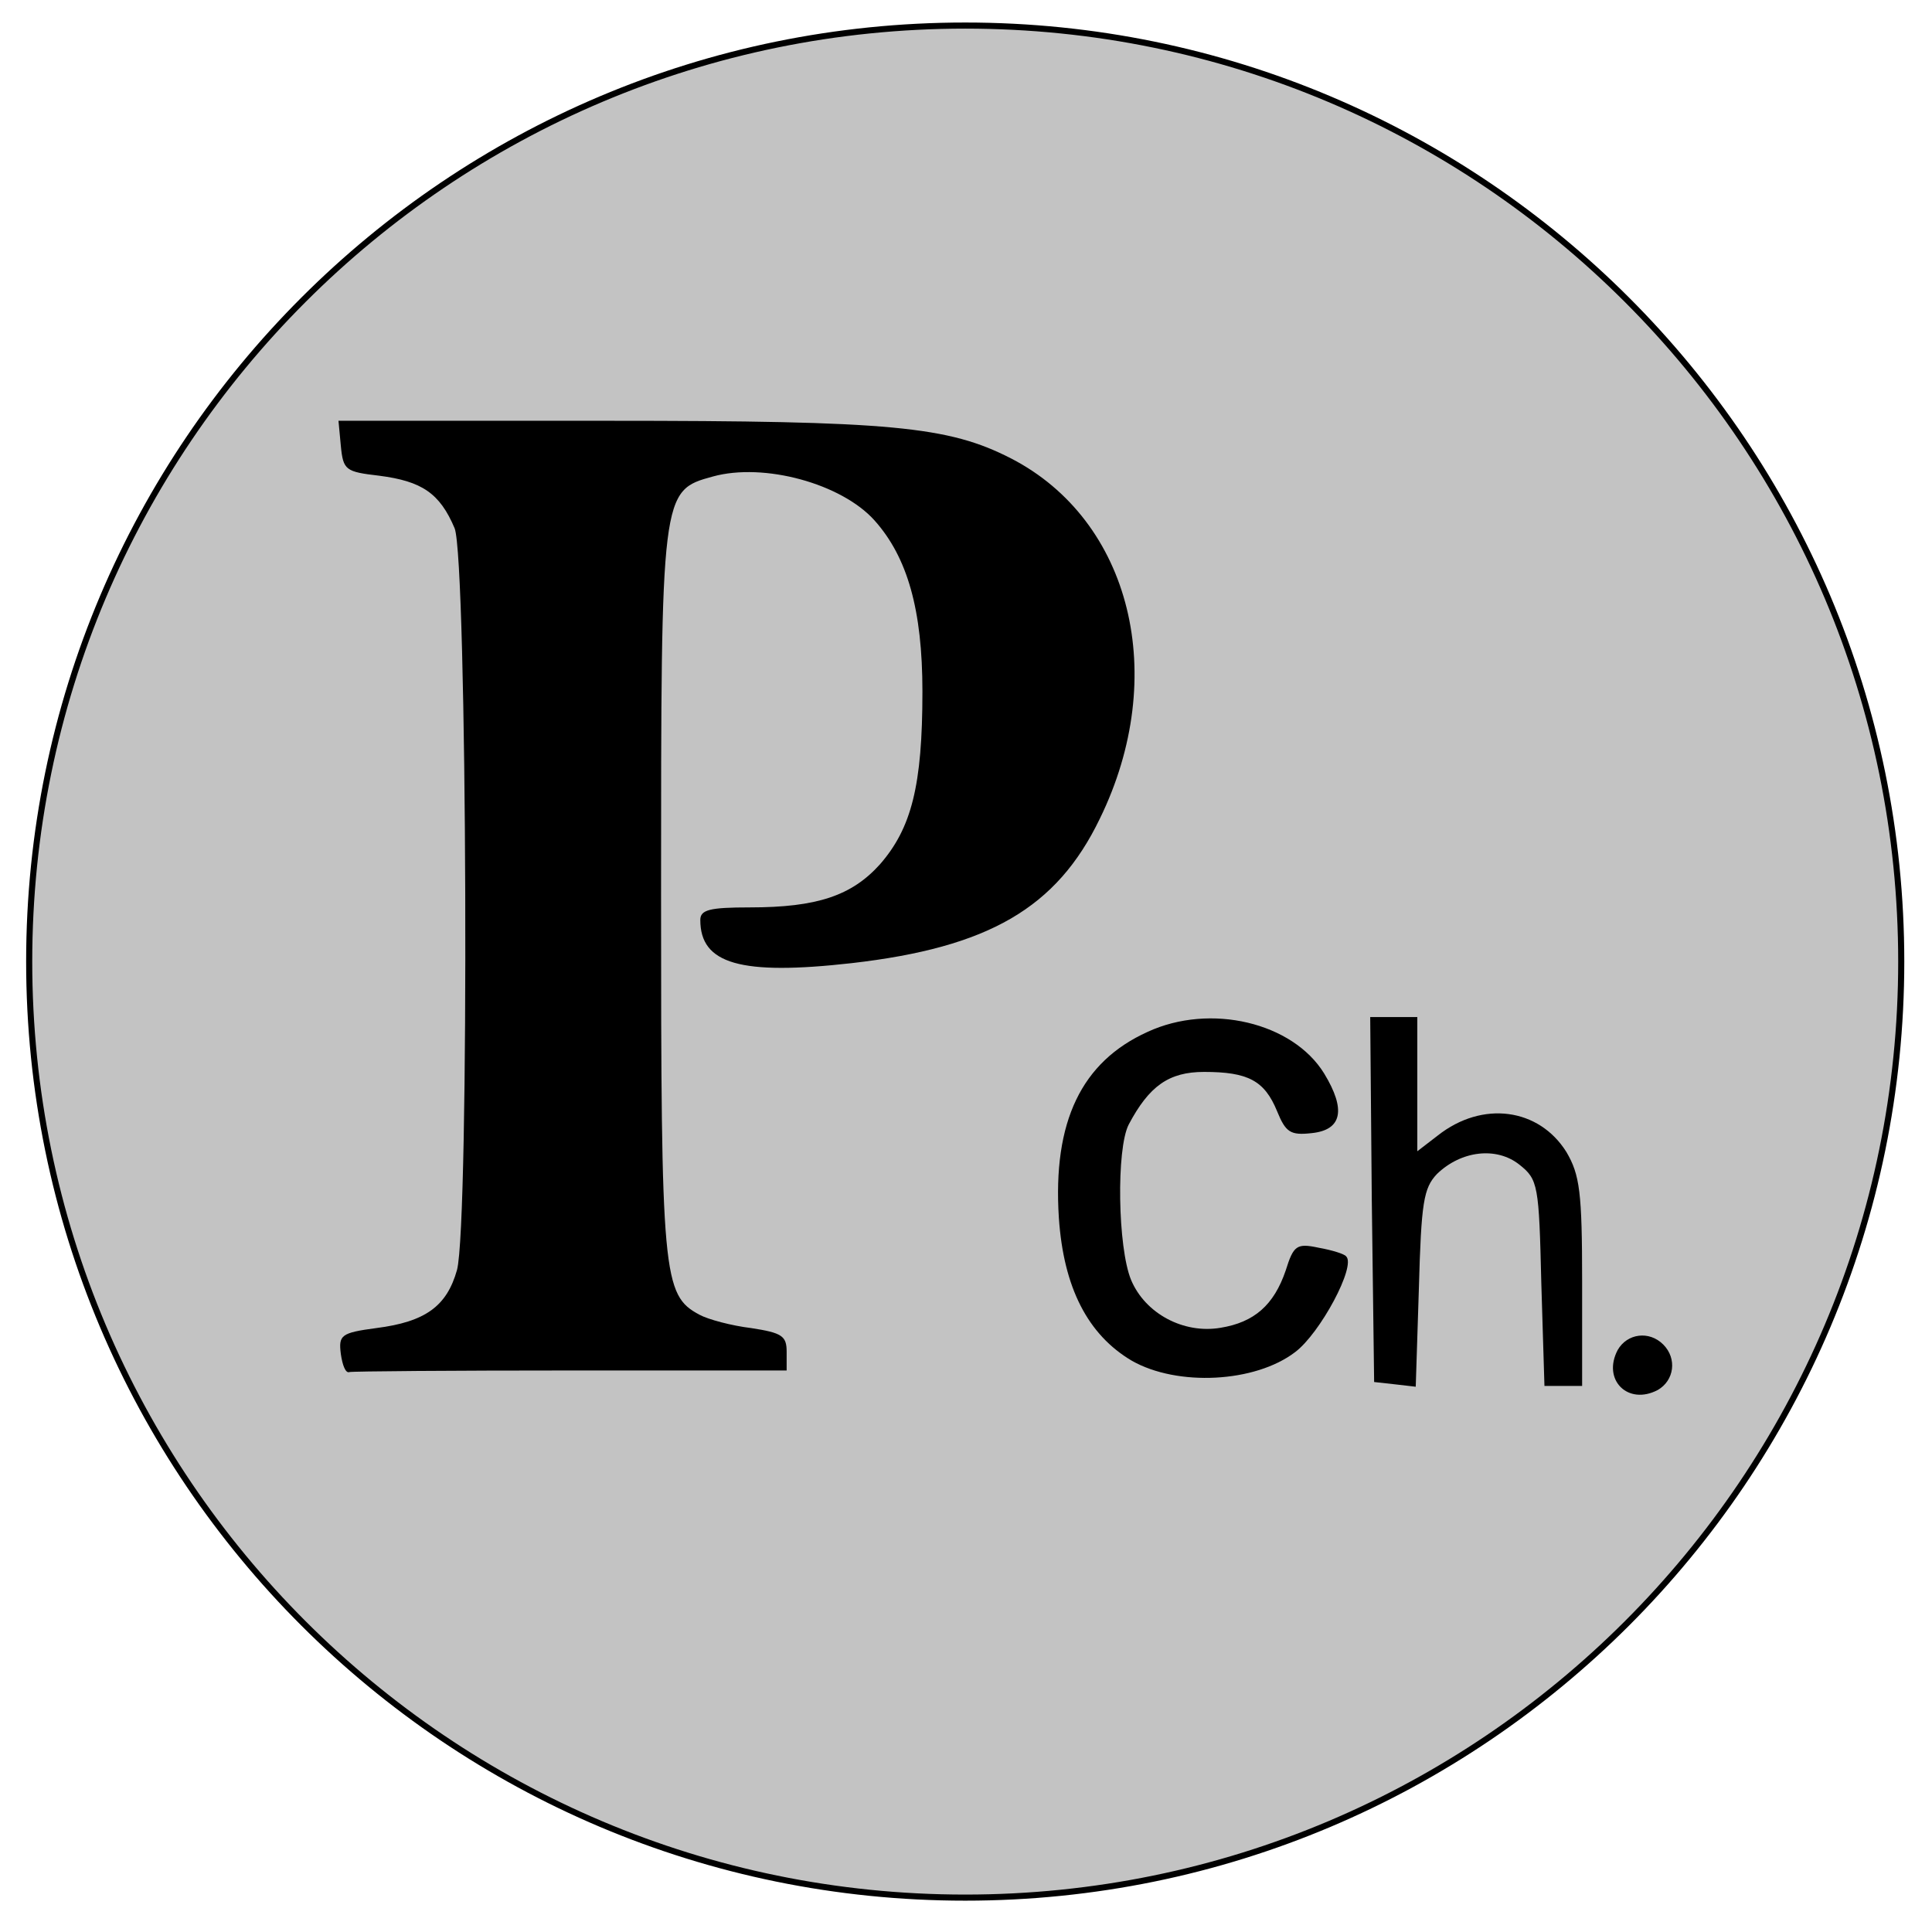<?xml version="1.0" encoding="UTF-8" standalone="no" ?>
<!DOCTYPE svg PUBLIC "-//W3C//DTD SVG 1.1//EN" "http://www.w3.org/Graphics/SVG/1.1/DTD/svg11.dtd">
<svg xmlns="http://www.w3.org/2000/svg" xmlns:xlink="http://www.w3.org/1999/xlink" version="1.1" width="320" height="320" viewBox="0 0 320 320" xml:space="preserve">
<desc>Created with Fabric.js 4.6.0</desc>
<defs>
</defs>
<g transform="matrix(1.01 0 0 1.01 159.87 159.27)" id="75Hnc-ErKw7uuq3IgP97V"  >
<path style="stroke: rgb(0,0,0); stroke-width: 1; stroke-dasharray: none; stroke-linecap: butt; stroke-dashoffset: 0; stroke-linejoin: miter; stroke-miterlimit: 4; fill: rgb(195,195,195); fill-rule: nonzero; opacity: 1;" vector-effect="non-scaling-stroke"  transform=" translate(0, 0)" d="M 0 -153.5 C 84.732 -153.5 153.5 -84.732 153.5 0 C 153.5 84.732 84.732 153.5 0 153.5 C -84.732 153.5 -153.5 84.732 -153.5 0 C -153.5 -84.732 -84.732 -153.5 0 -153.5 z" stroke-linecap="round" />
</g>
<g transform="matrix(0.13 0 0 -0.13 121.99 148.49)" id="-WwCXOieoIeq2iALqfpZ7"  >
<path style="stroke: none; stroke-width: 1; stroke-dasharray: none; stroke-linecap: butt; stroke-dashoffset: 0; stroke-linejoin: miter; stroke-miterlimit: 4; fill: rgb(0,0,0); fill-rule: nonzero; opacity: 1;" vector-effect="non-scaling-stroke"  transform=" translate(-1056.13, -1423.88)" d="M 552 1998 C 555 1967 558 1965 601 1960 C 655 1953 678 1938 697 1893 C 713 1852 716 1008 700 948 C 687 902 660 882 597 874 C 552 868 549 865 552 841 C 554 827 558 816 563 818 C 567 819 694 820 845 820 L 1120 820 L 1120 844 C 1120 864 1114 868 1075 874 C 1050 877 1020 885 1009 891 C 962 916 960 940 960 1425 C 960 1940 960 1941 1026 1959 C 1091 1977 1190 1950 1232 1903 C 1274 1856 1293 1789 1293 1685 C 1293 1565 1279 1511 1239 1465 C 1203 1425 1159 1410 1073 1410 C 1022 1410 1010 1407 1010 1394 C 1010 1338 1061 1323 1203 1339 C 1377 1359 1464 1409 1519 1523 C 1608 1705 1559 1903 1406 1982 C 1326 2023 1254 2030 892 2030 L 549 2030 L 552 1998 z" stroke-linecap="round" />
</g>
<g transform="matrix(0.13 0 0 -0.13 199.25 198.45)" id="OTpZKsqRlrGGcYh9dPq7Y"  >
<path style="stroke: none; stroke-width: 1; stroke-dasharray: none; stroke-linecap: butt; stroke-dashoffset: 0; stroke-linejoin: miter; stroke-miterlimit: 4; fill: rgb(0,0,0); fill-rule: nonzero; opacity: 1;" vector-effect="non-scaling-stroke"  transform=" translate(-1635.6, -1049.18)" d="M 1565 1261 C 1481 1223 1444 1147 1452 1024 C 1458 935 1489 875 1545 842 C 1603 809 1702 814 1753 853 C 1785 877 1831 963 1818 975 C 1816 978 1800 983 1783 986 C 1755 992 1751 989 1741 957 C 1726 913 1701 891 1658 884 C 1611 876 1562 902 1544 945 C 1527 986 1525 1112 1541 1143 C 1567 1192 1592 1210 1637 1210 C 1693 1210 1714 1199 1730 1160 C 1741 1133 1747 1129 1774 1132 C 1813 1136 1818 1162 1790 1208 C 1750 1273 1645 1298 1565 1261 z" stroke-linecap="round" />
</g>
<g transform="matrix(0.13 0 0 -0.13 244.5 199.07)" id="apYShEnBXf1W4FNrooSxq"  >
<path style="stroke: none; stroke-width: 1; stroke-dasharray: none; stroke-linecap: butt; stroke-dashoffset: 0; stroke-linejoin: miter; stroke-miterlimit: 4; fill: rgb(0,0,0); fill-rule: nonzero; opacity: 1;" vector-effect="non-scaling-stroke"  transform=" translate(-1975, -1044.5)" d="M 1842 1048 L 1845 815 L 1872 812 L 1898 809 L 1902 934 C 1905 1044 1908 1062 1925 1080 C 1956 1110 2001 1115 2030 1092 C 2054 1073 2055 1066 2058 941 L 2062 810 L 2086 810 L 2110 810 L 2110 943 C 2110 1057 2107 1079 2090 1108 C 2055 1164 1983 1174 1926 1129 L 1900 1109 L 1900 1194 L 1900 1280 L 1870 1280 L 1840 1280 L 1842 1048 z" stroke-linecap="round" />
</g>
<g transform="matrix(0.13 0 0 -0.13 272.06 226.11)" id="kvRugBjParxQuMJDidIV9"  >
<path style="stroke: none; stroke-width: 1; stroke-dasharray: none; stroke-linecap: butt; stroke-dashoffset: 0; stroke-linejoin: miter; stroke-miterlimit: 4; fill: rgb(0,0,0); fill-rule: nonzero; opacity: 1;" vector-effect="non-scaling-stroke"  transform=" translate(-2181.69, -841.69)" d="M 2150 861 C 2130 823 2163 790 2201 810 C 2222 822 2226 850 2208 868 C 2190 886 2162 882 2150 861 z" stroke-linecap="round" />
</g>
</svg>